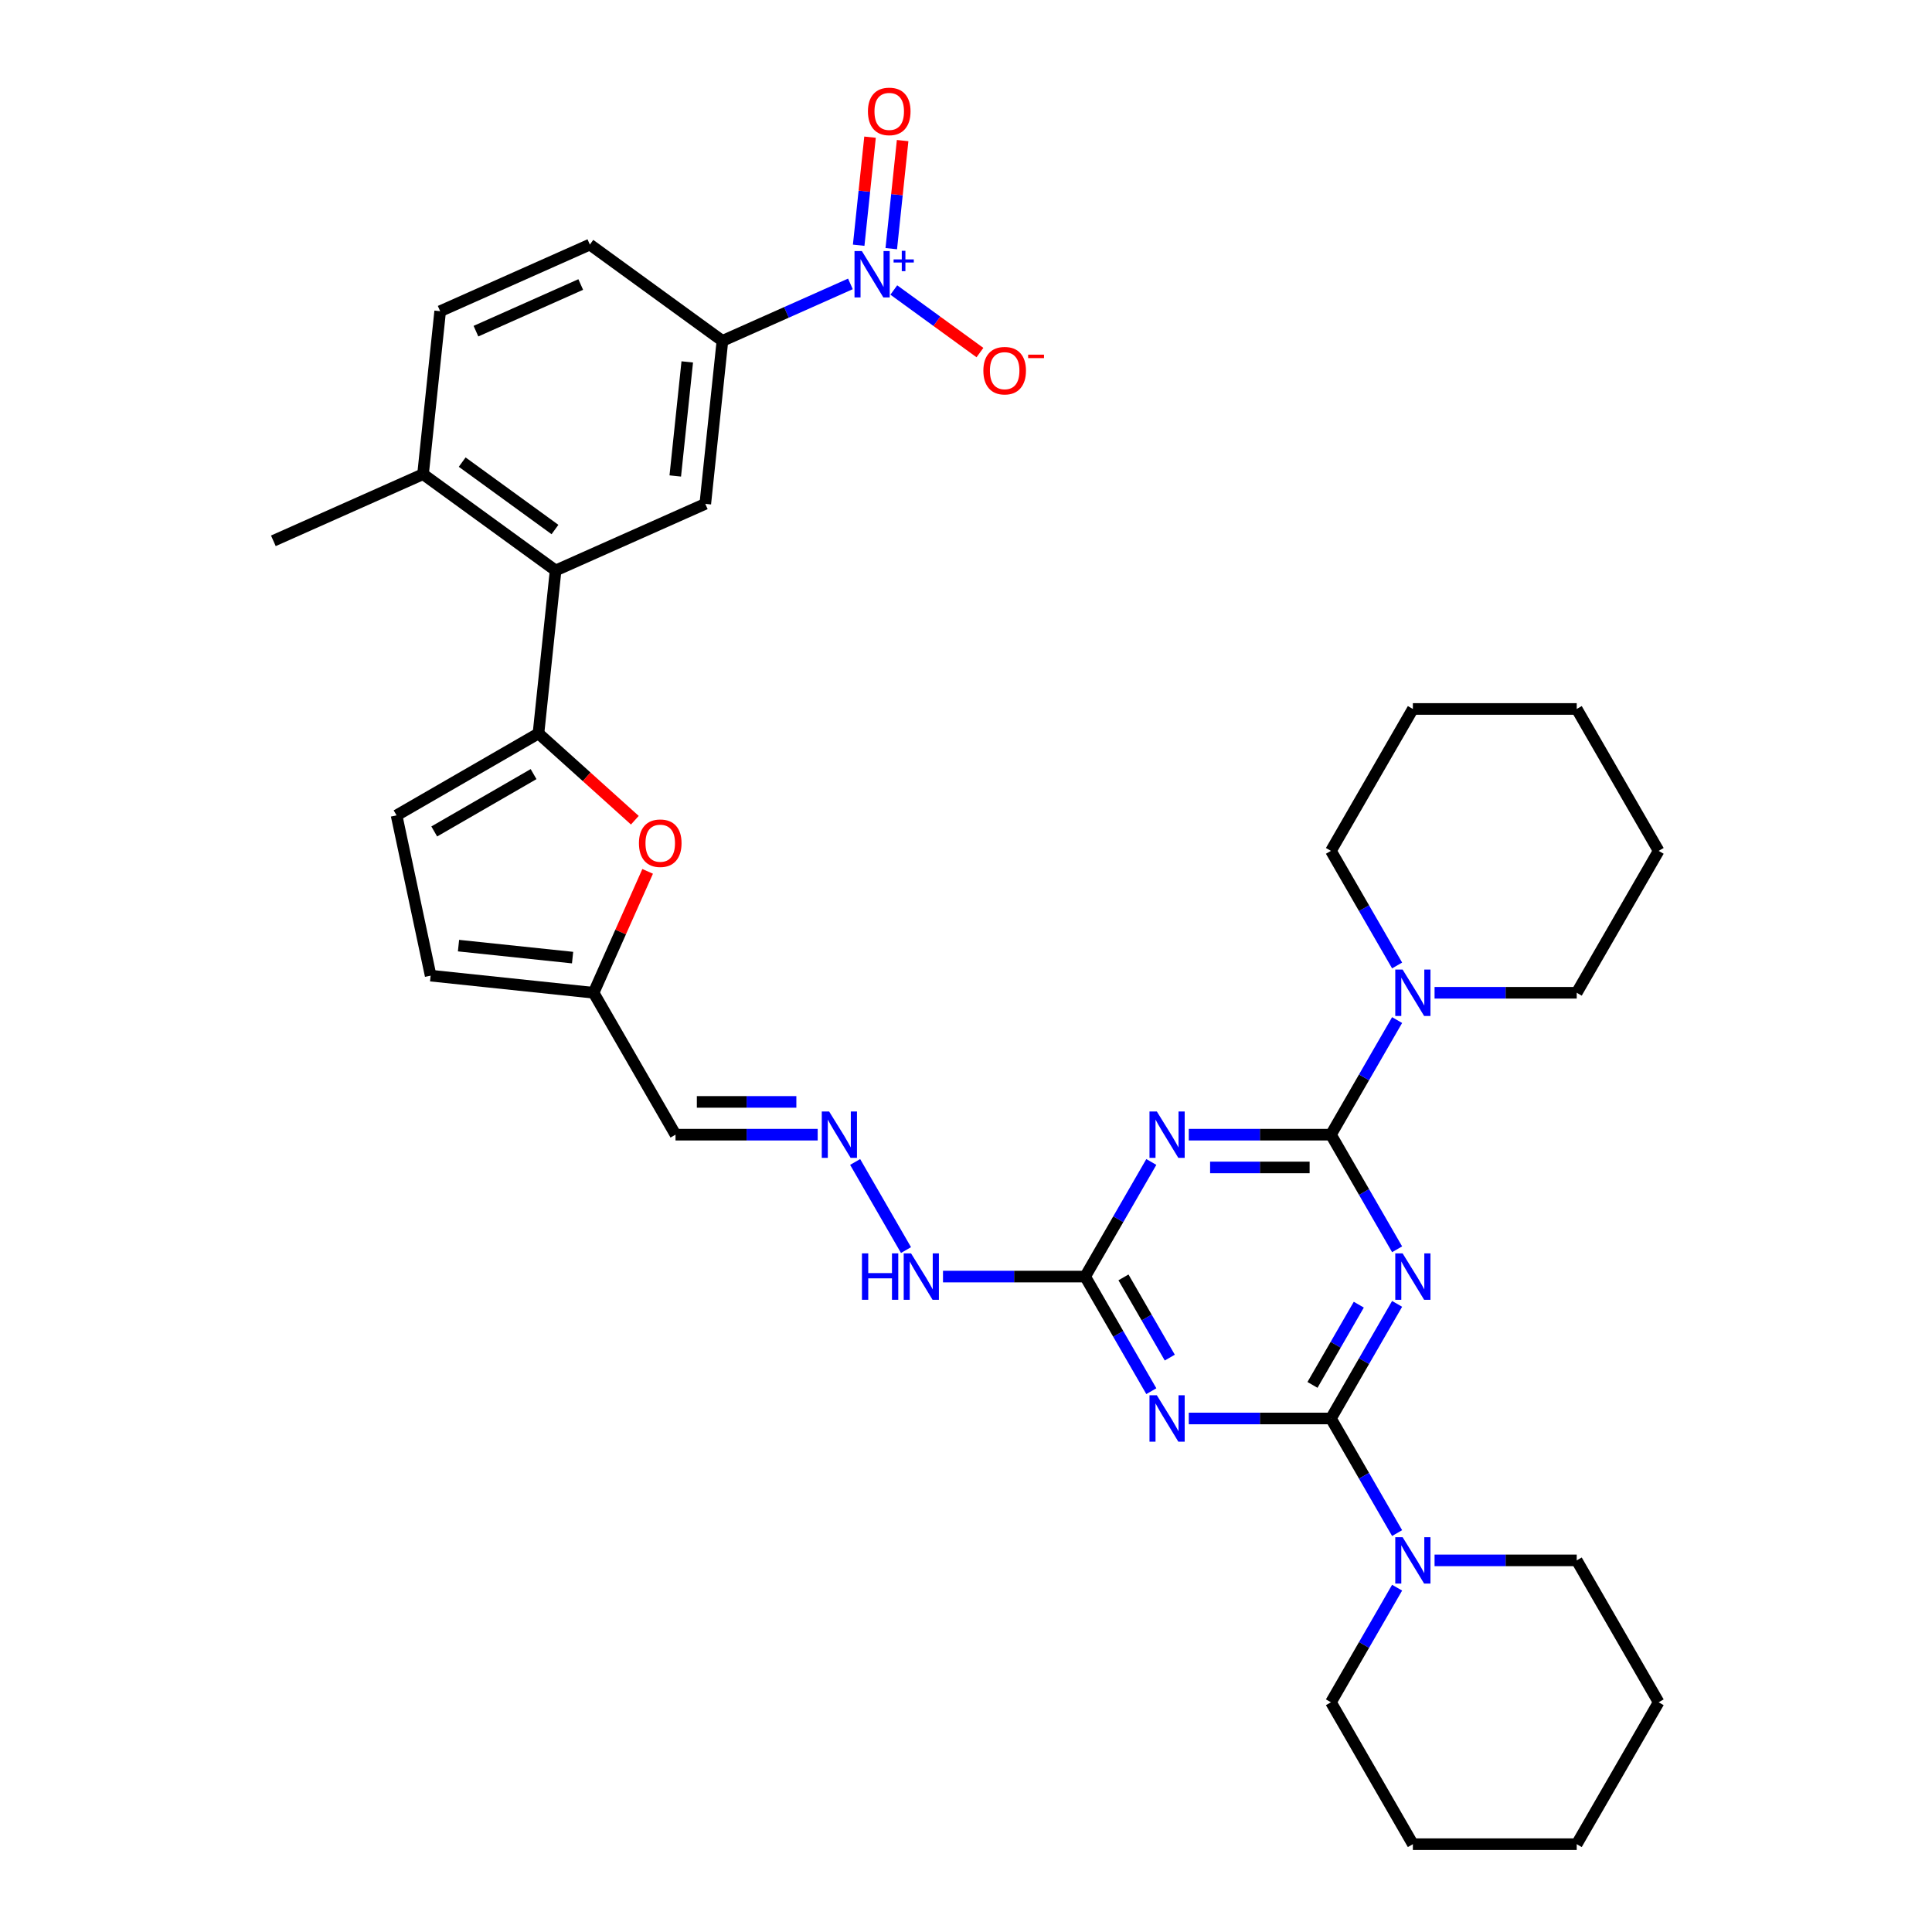 <?xml version='1.0' encoding='iso-8859-1'?>
<svg version='1.1' baseProfile='full'
              xmlns='http://www.w3.org/2000/svg'
                      xmlns:rdkit='http://www.rdkit.org/xml'
                      xmlns:xlink='http://www.w3.org/1999/xlink'
                  xml:space='preserve'
width='1000px' height='1000px' viewBox='0 0 1000 1000'>
<!-- END OF HEADER -->
<rect style='opacity:1.0;fill:#FFFFFF;stroke:none' width='1000' height='1000' x='0' y='0'> </rect>
<path class='bond-0' d='M 723.14,674.882 L 706.016,704.542' style='fill:none;fill-rule:evenodd;stroke:#0000FF;stroke-width:6px;stroke-linecap:butt;stroke-linejoin:miter;stroke-opacity:1' />
<path class='bond-0' d='M 706.016,704.542 L 688.892,734.201' style='fill:none;fill-rule:evenodd;stroke:#000000;stroke-width:6px;stroke-linecap:butt;stroke-linejoin:miter;stroke-opacity:1' />
<path class='bond-0' d='M 703.313,675.299 L 691.326,696.061' style='fill:none;fill-rule:evenodd;stroke:#0000FF;stroke-width:6px;stroke-linecap:butt;stroke-linejoin:miter;stroke-opacity:1' />
<path class='bond-0' d='M 691.326,696.061 L 679.34,716.822' style='fill:none;fill-rule:evenodd;stroke:#000000;stroke-width:6px;stroke-linecap:butt;stroke-linejoin:miter;stroke-opacity:1' />
<path class='bond-1' d='M 723.14,646.623 L 706.016,616.964' style='fill:none;fill-rule:evenodd;stroke:#0000FF;stroke-width:6px;stroke-linecap:butt;stroke-linejoin:miter;stroke-opacity:1' />
<path class='bond-1' d='M 706.016,616.964 L 688.892,587.305' style='fill:none;fill-rule:evenodd;stroke:#000000;stroke-width:6px;stroke-linecap:butt;stroke-linejoin:miter;stroke-opacity:1' />
<path class='bond-2' d='M 688.892,734.201 L 652.101,734.201' style='fill:none;fill-rule:evenodd;stroke:#000000;stroke-width:6px;stroke-linecap:butt;stroke-linejoin:miter;stroke-opacity:1' />
<path class='bond-2' d='M 652.101,734.201 L 615.31,734.201' style='fill:none;fill-rule:evenodd;stroke:#0000FF;stroke-width:6px;stroke-linecap:butt;stroke-linejoin:miter;stroke-opacity:1' />
<path class='bond-10' d='M 688.892,734.201 L 706.016,763.86' style='fill:none;fill-rule:evenodd;stroke:#000000;stroke-width:6px;stroke-linecap:butt;stroke-linejoin:miter;stroke-opacity:1' />
<path class='bond-10' d='M 706.016,763.86 L 723.14,793.52' style='fill:none;fill-rule:evenodd;stroke:#0000FF;stroke-width:6px;stroke-linecap:butt;stroke-linejoin:miter;stroke-opacity:1' />
<path class='bond-3' d='M 688.892,587.305 L 652.101,587.305' style='fill:none;fill-rule:evenodd;stroke:#000000;stroke-width:6px;stroke-linecap:butt;stroke-linejoin:miter;stroke-opacity:1' />
<path class='bond-3' d='M 652.101,587.305 L 615.31,587.305' style='fill:none;fill-rule:evenodd;stroke:#0000FF;stroke-width:6px;stroke-linecap:butt;stroke-linejoin:miter;stroke-opacity:1' />
<path class='bond-3' d='M 677.855,604.267 L 652.101,604.267' style='fill:none;fill-rule:evenodd;stroke:#000000;stroke-width:6px;stroke-linecap:butt;stroke-linejoin:miter;stroke-opacity:1' />
<path class='bond-3' d='M 652.101,604.267 L 626.348,604.267' style='fill:none;fill-rule:evenodd;stroke:#0000FF;stroke-width:6px;stroke-linecap:butt;stroke-linejoin:miter;stroke-opacity:1' />
<path class='bond-9' d='M 688.892,587.305 L 706.016,557.645' style='fill:none;fill-rule:evenodd;stroke:#000000;stroke-width:6px;stroke-linecap:butt;stroke-linejoin:miter;stroke-opacity:1' />
<path class='bond-9' d='M 706.016,557.645 L 723.14,527.986' style='fill:none;fill-rule:evenodd;stroke:#0000FF;stroke-width:6px;stroke-linecap:butt;stroke-linejoin:miter;stroke-opacity:1' />
<path class='bond-35' d='M 595.924,720.072 L 578.8,690.412' style='fill:none;fill-rule:evenodd;stroke:#0000FF;stroke-width:6px;stroke-linecap:butt;stroke-linejoin:miter;stroke-opacity:1' />
<path class='bond-35' d='M 578.8,690.412 L 561.676,660.753' style='fill:none;fill-rule:evenodd;stroke:#000000;stroke-width:6px;stroke-linecap:butt;stroke-linejoin:miter;stroke-opacity:1' />
<path class='bond-35' d='M 605.476,702.693 L 593.49,681.931' style='fill:none;fill-rule:evenodd;stroke:#0000FF;stroke-width:6px;stroke-linecap:butt;stroke-linejoin:miter;stroke-opacity:1' />
<path class='bond-35' d='M 593.49,681.931 L 581.503,661.17' style='fill:none;fill-rule:evenodd;stroke:#000000;stroke-width:6px;stroke-linecap:butt;stroke-linejoin:miter;stroke-opacity:1' />
<path class='bond-5' d='M 595.924,601.434 L 578.8,631.093' style='fill:none;fill-rule:evenodd;stroke:#0000FF;stroke-width:6px;stroke-linecap:butt;stroke-linejoin:miter;stroke-opacity:1' />
<path class='bond-5' d='M 578.8,631.093 L 561.676,660.753' style='fill:none;fill-rule:evenodd;stroke:#000000;stroke-width:6px;stroke-linecap:butt;stroke-linejoin:miter;stroke-opacity:1' />
<path class='bond-4' d='M 440.171,146.945 L 407.047,161.693' style='fill:none;fill-rule:evenodd;stroke:#0000FF;stroke-width:6px;stroke-linecap:butt;stroke-linejoin:miter;stroke-opacity:1' />
<path class='bond-4' d='M 407.047,161.693 L 373.922,176.441' style='fill:none;fill-rule:evenodd;stroke:#000000;stroke-width:6px;stroke-linecap:butt;stroke-linejoin:miter;stroke-opacity:1' />
<path class='bond-17' d='M 462.629,150.104 L 484.922,166.3' style='fill:none;fill-rule:evenodd;stroke:#0000FF;stroke-width:6px;stroke-linecap:butt;stroke-linejoin:miter;stroke-opacity:1' />
<path class='bond-17' d='M 484.922,166.3 L 507.215,182.497' style='fill:none;fill-rule:evenodd;stroke:#FF0000;stroke-width:6px;stroke-linecap:butt;stroke-linejoin:miter;stroke-opacity:1' />
<path class='bond-18' d='M 461.32,128.703 L 464.259,100.736' style='fill:none;fill-rule:evenodd;stroke:#0000FF;stroke-width:6px;stroke-linecap:butt;stroke-linejoin:miter;stroke-opacity:1' />
<path class='bond-18' d='M 464.259,100.736 L 467.199,72.769' style='fill:none;fill-rule:evenodd;stroke:#FF0000;stroke-width:6px;stroke-linecap:butt;stroke-linejoin:miter;stroke-opacity:1' />
<path class='bond-18' d='M 444.451,126.929 L 447.39,98.963' style='fill:none;fill-rule:evenodd;stroke:#0000FF;stroke-width:6px;stroke-linecap:butt;stroke-linejoin:miter;stroke-opacity:1' />
<path class='bond-18' d='M 447.39,98.963 L 450.329,70.996' style='fill:none;fill-rule:evenodd;stroke:#FF0000;stroke-width:6px;stroke-linecap:butt;stroke-linejoin:miter;stroke-opacity:1' />
<path class='bond-20' d='M 561.676,660.753 L 524.885,660.753' style='fill:none;fill-rule:evenodd;stroke:#000000;stroke-width:6px;stroke-linecap:butt;stroke-linejoin:miter;stroke-opacity:1' />
<path class='bond-20' d='M 524.885,660.753 L 488.094,660.753' style='fill:none;fill-rule:evenodd;stroke:#0000FF;stroke-width:6px;stroke-linecap:butt;stroke-linejoin:miter;stroke-opacity:1' />
<path class='bond-6' d='M 278.713,379.629 L 303.654,402.085' style='fill:none;fill-rule:evenodd;stroke:#000000;stroke-width:6px;stroke-linecap:butt;stroke-linejoin:miter;stroke-opacity:1' />
<path class='bond-6' d='M 303.654,402.085 L 328.594,424.542' style='fill:none;fill-rule:evenodd;stroke:#FF0000;stroke-width:6px;stroke-linecap:butt;stroke-linejoin:miter;stroke-opacity:1' />
<path class='bond-7' d='M 278.713,379.629 L 287.578,295.283' style='fill:none;fill-rule:evenodd;stroke:#000000;stroke-width:6px;stroke-linecap:butt;stroke-linejoin:miter;stroke-opacity:1' />
<path class='bond-38' d='M 278.713,379.629 L 205.265,422.034' style='fill:none;fill-rule:evenodd;stroke:#000000;stroke-width:6px;stroke-linecap:butt;stroke-linejoin:miter;stroke-opacity:1' />
<path class='bond-38' d='M 276.177,400.679 L 224.763,430.363' style='fill:none;fill-rule:evenodd;stroke:#000000;stroke-width:6px;stroke-linecap:butt;stroke-linejoin:miter;stroke-opacity:1' />
<path class='bond-12' d='M 287.578,295.283 L 365.057,260.787' style='fill:none;fill-rule:evenodd;stroke:#000000;stroke-width:6px;stroke-linecap:butt;stroke-linejoin:miter;stroke-opacity:1' />
<path class='bond-21' d='M 287.578,295.283 L 218.965,245.432' style='fill:none;fill-rule:evenodd;stroke:#000000;stroke-width:6px;stroke-linecap:butt;stroke-linejoin:miter;stroke-opacity:1' />
<path class='bond-21' d='M 287.256,274.082 L 239.227,239.187' style='fill:none;fill-rule:evenodd;stroke:#000000;stroke-width:6px;stroke-linecap:butt;stroke-linejoin:miter;stroke-opacity:1' />
<path class='bond-8' d='M 335.222,451.016 L 321.233,482.436' style='fill:none;fill-rule:evenodd;stroke:#FF0000;stroke-width:6px;stroke-linecap:butt;stroke-linejoin:miter;stroke-opacity:1' />
<path class='bond-8' d='M 321.233,482.436 L 307.244,513.856' style='fill:none;fill-rule:evenodd;stroke:#000000;stroke-width:6px;stroke-linecap:butt;stroke-linejoin:miter;stroke-opacity:1' />
<path class='bond-24' d='M 742.526,513.856 L 779.317,513.856' style='fill:none;fill-rule:evenodd;stroke:#0000FF;stroke-width:6px;stroke-linecap:butt;stroke-linejoin:miter;stroke-opacity:1' />
<path class='bond-24' d='M 779.317,513.856 L 816.108,513.856' style='fill:none;fill-rule:evenodd;stroke:#000000;stroke-width:6px;stroke-linecap:butt;stroke-linejoin:miter;stroke-opacity:1' />
<path class='bond-27' d='M 723.14,499.727 L 706.016,470.068' style='fill:none;fill-rule:evenodd;stroke:#0000FF;stroke-width:6px;stroke-linecap:butt;stroke-linejoin:miter;stroke-opacity:1' />
<path class='bond-27' d='M 706.016,470.068 L 688.892,440.408' style='fill:none;fill-rule:evenodd;stroke:#000000;stroke-width:6px;stroke-linecap:butt;stroke-linejoin:miter;stroke-opacity:1' />
<path class='bond-25' d='M 723.14,821.779 L 706.016,851.438' style='fill:none;fill-rule:evenodd;stroke:#0000FF;stroke-width:6px;stroke-linecap:butt;stroke-linejoin:miter;stroke-opacity:1' />
<path class='bond-25' d='M 706.016,851.438 L 688.892,881.097' style='fill:none;fill-rule:evenodd;stroke:#000000;stroke-width:6px;stroke-linecap:butt;stroke-linejoin:miter;stroke-opacity:1' />
<path class='bond-26' d='M 742.526,807.649 L 779.317,807.649' style='fill:none;fill-rule:evenodd;stroke:#0000FF;stroke-width:6px;stroke-linecap:butt;stroke-linejoin:miter;stroke-opacity:1' />
<path class='bond-26' d='M 779.317,807.649 L 816.108,807.649' style='fill:none;fill-rule:evenodd;stroke:#000000;stroke-width:6px;stroke-linecap:butt;stroke-linejoin:miter;stroke-opacity:1' />
<path class='bond-11' d='M 373.922,176.441 L 365.057,260.787' style='fill:none;fill-rule:evenodd;stroke:#000000;stroke-width:6px;stroke-linecap:butt;stroke-linejoin:miter;stroke-opacity:1' />
<path class='bond-11' d='M 355.723,187.32 L 349.517,246.362' style='fill:none;fill-rule:evenodd;stroke:#000000;stroke-width:6px;stroke-linecap:butt;stroke-linejoin:miter;stroke-opacity:1' />
<path class='bond-39' d='M 373.922,176.441 L 305.309,126.591' style='fill:none;fill-rule:evenodd;stroke:#000000;stroke-width:6px;stroke-linecap:butt;stroke-linejoin:miter;stroke-opacity:1' />
<path class='bond-13' d='M 205.265,422.034 L 222.898,504.991' style='fill:none;fill-rule:evenodd;stroke:#000000;stroke-width:6px;stroke-linecap:butt;stroke-linejoin:miter;stroke-opacity:1' />
<path class='bond-14' d='M 307.244,513.856 L 349.649,587.305' style='fill:none;fill-rule:evenodd;stroke:#000000;stroke-width:6px;stroke-linecap:butt;stroke-linejoin:miter;stroke-opacity:1' />
<path class='bond-16' d='M 307.244,513.856 L 222.898,504.991' style='fill:none;fill-rule:evenodd;stroke:#000000;stroke-width:6px;stroke-linecap:butt;stroke-linejoin:miter;stroke-opacity:1' />
<path class='bond-16' d='M 296.365,495.657 L 237.323,489.452' style='fill:none;fill-rule:evenodd;stroke:#000000;stroke-width:6px;stroke-linecap:butt;stroke-linejoin:miter;stroke-opacity:1' />
<path class='bond-15' d='M 442.618,601.434 L 468.943,647.031' style='fill:none;fill-rule:evenodd;stroke:#0000FF;stroke-width:6px;stroke-linecap:butt;stroke-linejoin:miter;stroke-opacity:1' />
<path class='bond-19' d='M 423.231,587.305 L 386.44,587.305' style='fill:none;fill-rule:evenodd;stroke:#0000FF;stroke-width:6px;stroke-linecap:butt;stroke-linejoin:miter;stroke-opacity:1' />
<path class='bond-19' d='M 386.44,587.305 L 349.649,587.305' style='fill:none;fill-rule:evenodd;stroke:#000000;stroke-width:6px;stroke-linecap:butt;stroke-linejoin:miter;stroke-opacity:1' />
<path class='bond-19' d='M 412.194,570.343 L 386.44,570.343' style='fill:none;fill-rule:evenodd;stroke:#0000FF;stroke-width:6px;stroke-linecap:butt;stroke-linejoin:miter;stroke-opacity:1' />
<path class='bond-19' d='M 386.44,570.343 L 360.687,570.343' style='fill:none;fill-rule:evenodd;stroke:#000000;stroke-width:6px;stroke-linecap:butt;stroke-linejoin:miter;stroke-opacity:1' />
<path class='bond-23' d='M 218.965,245.432 L 227.83,161.086' style='fill:none;fill-rule:evenodd;stroke:#000000;stroke-width:6px;stroke-linecap:butt;stroke-linejoin:miter;stroke-opacity:1' />
<path class='bond-28' d='M 218.965,245.432 L 141.487,279.928' style='fill:none;fill-rule:evenodd;stroke:#000000;stroke-width:6px;stroke-linecap:butt;stroke-linejoin:miter;stroke-opacity:1' />
<path class='bond-22' d='M 305.309,126.591 L 227.83,161.086' style='fill:none;fill-rule:evenodd;stroke:#000000;stroke-width:6px;stroke-linecap:butt;stroke-linejoin:miter;stroke-opacity:1' />
<path class='bond-22' d='M 300.586,147.261 L 246.351,171.408' style='fill:none;fill-rule:evenodd;stroke:#000000;stroke-width:6px;stroke-linecap:butt;stroke-linejoin:miter;stroke-opacity:1' />
<path class='bond-32' d='M 816.108,513.856 L 858.513,440.408' style='fill:none;fill-rule:evenodd;stroke:#000000;stroke-width:6px;stroke-linecap:butt;stroke-linejoin:miter;stroke-opacity:1' />
<path class='bond-29' d='M 688.892,881.097 L 731.297,954.545' style='fill:none;fill-rule:evenodd;stroke:#000000;stroke-width:6px;stroke-linecap:butt;stroke-linejoin:miter;stroke-opacity:1' />
<path class='bond-30' d='M 816.108,807.649 L 858.513,881.097' style='fill:none;fill-rule:evenodd;stroke:#000000;stroke-width:6px;stroke-linecap:butt;stroke-linejoin:miter;stroke-opacity:1' />
<path class='bond-31' d='M 688.892,440.408 L 731.297,366.96' style='fill:none;fill-rule:evenodd;stroke:#000000;stroke-width:6px;stroke-linecap:butt;stroke-linejoin:miter;stroke-opacity:1' />
<path class='bond-37' d='M 731.297,954.545 L 816.108,954.545' style='fill:none;fill-rule:evenodd;stroke:#000000;stroke-width:6px;stroke-linecap:butt;stroke-linejoin:miter;stroke-opacity:1' />
<path class='bond-33' d='M 858.513,881.097 L 816.108,954.545' style='fill:none;fill-rule:evenodd;stroke:#000000;stroke-width:6px;stroke-linecap:butt;stroke-linejoin:miter;stroke-opacity:1' />
<path class='bond-34' d='M 731.297,366.96 L 816.108,366.96' style='fill:none;fill-rule:evenodd;stroke:#000000;stroke-width:6px;stroke-linecap:butt;stroke-linejoin:miter;stroke-opacity:1' />
<path class='bond-36' d='M 858.513,440.408 L 816.108,366.96' style='fill:none;fill-rule:evenodd;stroke:#000000;stroke-width:6px;stroke-linecap:butt;stroke-linejoin:miter;stroke-opacity:1' />
<path  class='atom-0' d='M 725.988 648.744
L 733.859 661.465
Q 734.639 662.72, 735.894 664.993
Q 737.149 667.266, 737.217 667.402
L 737.217 648.744
L 740.406 648.744
L 740.406 672.762
L 737.115 672.762
L 728.668 658.853
Q 727.684 657.225, 726.633 655.359
Q 725.615 653.493, 725.31 652.916
L 725.31 672.762
L 722.189 672.762
L 722.189 648.744
L 725.988 648.744
' fill='#0000FF'/>
<path  class='atom-3' d='M 598.772 722.192
L 606.643 734.913
Q 607.423 736.169, 608.678 738.441
Q 609.933 740.714, 610.001 740.85
L 610.001 722.192
L 613.19 722.192
L 613.19 746.21
L 609.899 746.21
L 601.452 732.301
Q 600.468 730.673, 599.417 728.807
Q 598.399 726.941, 598.094 726.364
L 598.094 746.21
L 594.973 746.21
L 594.973 722.192
L 598.772 722.192
' fill='#0000FF'/>
<path  class='atom-4' d='M 598.772 575.295
L 606.643 588.017
Q 607.423 589.272, 608.678 591.545
Q 609.933 593.818, 610.001 593.954
L 610.001 575.295
L 613.19 575.295
L 613.19 599.314
L 609.899 599.314
L 601.452 585.405
Q 600.468 583.777, 599.417 581.911
Q 598.399 580.045, 598.094 579.468
L 598.094 599.314
L 594.973 599.314
L 594.973 575.295
L 598.772 575.295
' fill='#0000FF'/>
<path  class='atom-5' d='M 446.091 129.936
L 453.961 142.658
Q 454.742 143.913, 455.997 146.186
Q 457.252 148.459, 457.32 148.595
L 457.32 129.936
L 460.509 129.936
L 460.509 153.955
L 457.218 153.955
L 448.771 140.046
Q 447.787 138.417, 446.736 136.552
Q 445.718 134.686, 445.413 134.109
L 445.413 153.955
L 442.292 153.955
L 442.292 129.936
L 446.091 129.936
' fill='#0000FF'/>
<path  class='atom-5' d='M 462.524 134.266
L 466.756 134.266
L 466.756 129.81
L 468.636 129.81
L 468.636 134.266
L 472.98 134.266
L 472.98 135.878
L 468.636 135.878
L 468.636 140.356
L 466.756 140.356
L 466.756 135.878
L 462.524 135.878
L 462.524 134.266
' fill='#0000FF'/>
<path  class='atom-9' d='M 330.714 436.446
Q 330.714 430.679, 333.564 427.456
Q 336.414 424.233, 341.74 424.233
Q 347.066 424.233, 349.916 427.456
Q 352.765 430.679, 352.765 436.446
Q 352.765 442.281, 349.882 445.605
Q 346.998 448.896, 341.74 448.896
Q 336.448 448.896, 333.564 445.605
Q 330.714 442.315, 330.714 436.446
M 341.74 446.182
Q 345.404 446.182, 347.371 443.74
Q 349.373 441.263, 349.373 436.446
Q 349.373 431.73, 347.371 429.356
Q 345.404 426.947, 341.74 426.947
Q 338.076 426.947, 336.074 429.322
Q 334.107 431.697, 334.107 436.446
Q 334.107 441.297, 336.074 443.74
Q 338.076 446.182, 341.74 446.182
' fill='#FF0000'/>
<path  class='atom-10' d='M 725.988 501.847
L 733.859 514.569
Q 734.639 515.824, 735.894 518.097
Q 737.149 520.37, 737.217 520.506
L 737.217 501.847
L 740.406 501.847
L 740.406 525.866
L 737.115 525.866
L 728.668 511.957
Q 727.684 510.328, 726.633 508.463
Q 725.615 506.597, 725.31 506.02
L 725.31 525.866
L 722.189 525.866
L 722.189 501.847
L 725.988 501.847
' fill='#0000FF'/>
<path  class='atom-11' d='M 725.988 795.64
L 733.859 808.362
Q 734.639 809.617, 735.894 811.89
Q 737.149 814.163, 737.217 814.298
L 737.217 795.64
L 740.406 795.64
L 740.406 819.658
L 737.115 819.658
L 728.668 805.749
Q 727.684 804.121, 726.633 802.255
Q 725.615 800.389, 725.31 799.813
L 725.31 819.658
L 722.189 819.658
L 722.189 795.64
L 725.988 795.64
' fill='#0000FF'/>
<path  class='atom-16' d='M 429.151 575.295
L 437.021 588.017
Q 437.802 589.272, 439.057 591.545
Q 440.312 593.818, 440.38 593.954
L 440.38 575.295
L 443.569 575.295
L 443.569 599.314
L 440.278 599.314
L 431.831 585.405
Q 430.847 583.777, 429.796 581.911
Q 428.778 580.045, 428.472 579.468
L 428.472 599.314
L 425.351 599.314
L 425.351 575.295
L 429.151 575.295
' fill='#0000FF'/>
<path  class='atom-18' d='M 508.988 191.864
Q 508.988 186.097, 511.838 182.874
Q 514.687 179.651, 520.013 179.651
Q 525.34 179.651, 528.189 182.874
Q 531.039 186.097, 531.039 191.864
Q 531.039 197.699, 528.155 201.023
Q 525.272 204.314, 520.013 204.314
Q 514.721 204.314, 511.838 201.023
Q 508.988 197.733, 508.988 191.864
M 520.013 201.6
Q 523.677 201.6, 525.645 199.157
Q 527.646 196.681, 527.646 191.864
Q 527.646 187.148, 525.645 184.774
Q 523.677 182.365, 520.013 182.365
Q 516.35 182.365, 514.348 184.74
Q 512.38 187.114, 512.38 191.864
Q 512.38 196.715, 514.348 199.157
Q 516.35 201.6, 520.013 201.6
' fill='#FF0000'/>
<path  class='atom-18' d='M 532.158 183.571
L 540.375 183.571
L 540.375 185.363
L 532.158 185.363
L 532.158 183.571
' fill='#FF0000'/>
<path  class='atom-19' d='M 449.24 57.667
Q 449.24 51.9, 452.09 48.677
Q 454.939 45.455, 460.265 45.455
Q 465.591 45.455, 468.441 48.677
Q 471.291 51.9, 471.291 57.667
Q 471.291 63.502, 468.407 66.827
Q 465.524 70.118, 460.265 70.118
Q 454.973 70.118, 452.09 66.827
Q 449.24 63.536, 449.24 57.667
M 460.265 67.403
Q 463.929 67.403, 465.897 64.961
Q 467.898 62.484, 467.898 57.667
Q 467.898 52.952, 465.897 50.577
Q 463.929 48.169, 460.265 48.169
Q 456.601 48.169, 454.6 50.543
Q 452.632 52.918, 452.632 57.667
Q 452.632 62.518, 454.6 64.961
Q 456.601 67.403, 460.265 67.403
' fill='#FF0000'/>
<path  class='atom-21' d='M 446.147 648.744
L 449.404 648.744
L 449.404 658.955
L 461.684 658.955
L 461.684 648.744
L 464.941 648.744
L 464.941 672.762
L 461.684 672.762
L 461.684 661.669
L 449.404 661.669
L 449.404 672.762
L 446.147 672.762
L 446.147 648.744
' fill='#0000FF'/>
<path  class='atom-21' d='M 471.556 648.744
L 479.427 661.465
Q 480.207 662.72, 481.462 664.993
Q 482.717 667.266, 482.785 667.402
L 482.785 648.744
L 485.974 648.744
L 485.974 672.762
L 482.683 672.762
L 474.236 658.853
Q 473.253 657.225, 472.201 655.359
Q 471.183 653.493, 470.878 652.916
L 470.878 672.762
L 467.757 672.762
L 467.757 648.744
L 471.556 648.744
' fill='#0000FF'/>
</svg>
